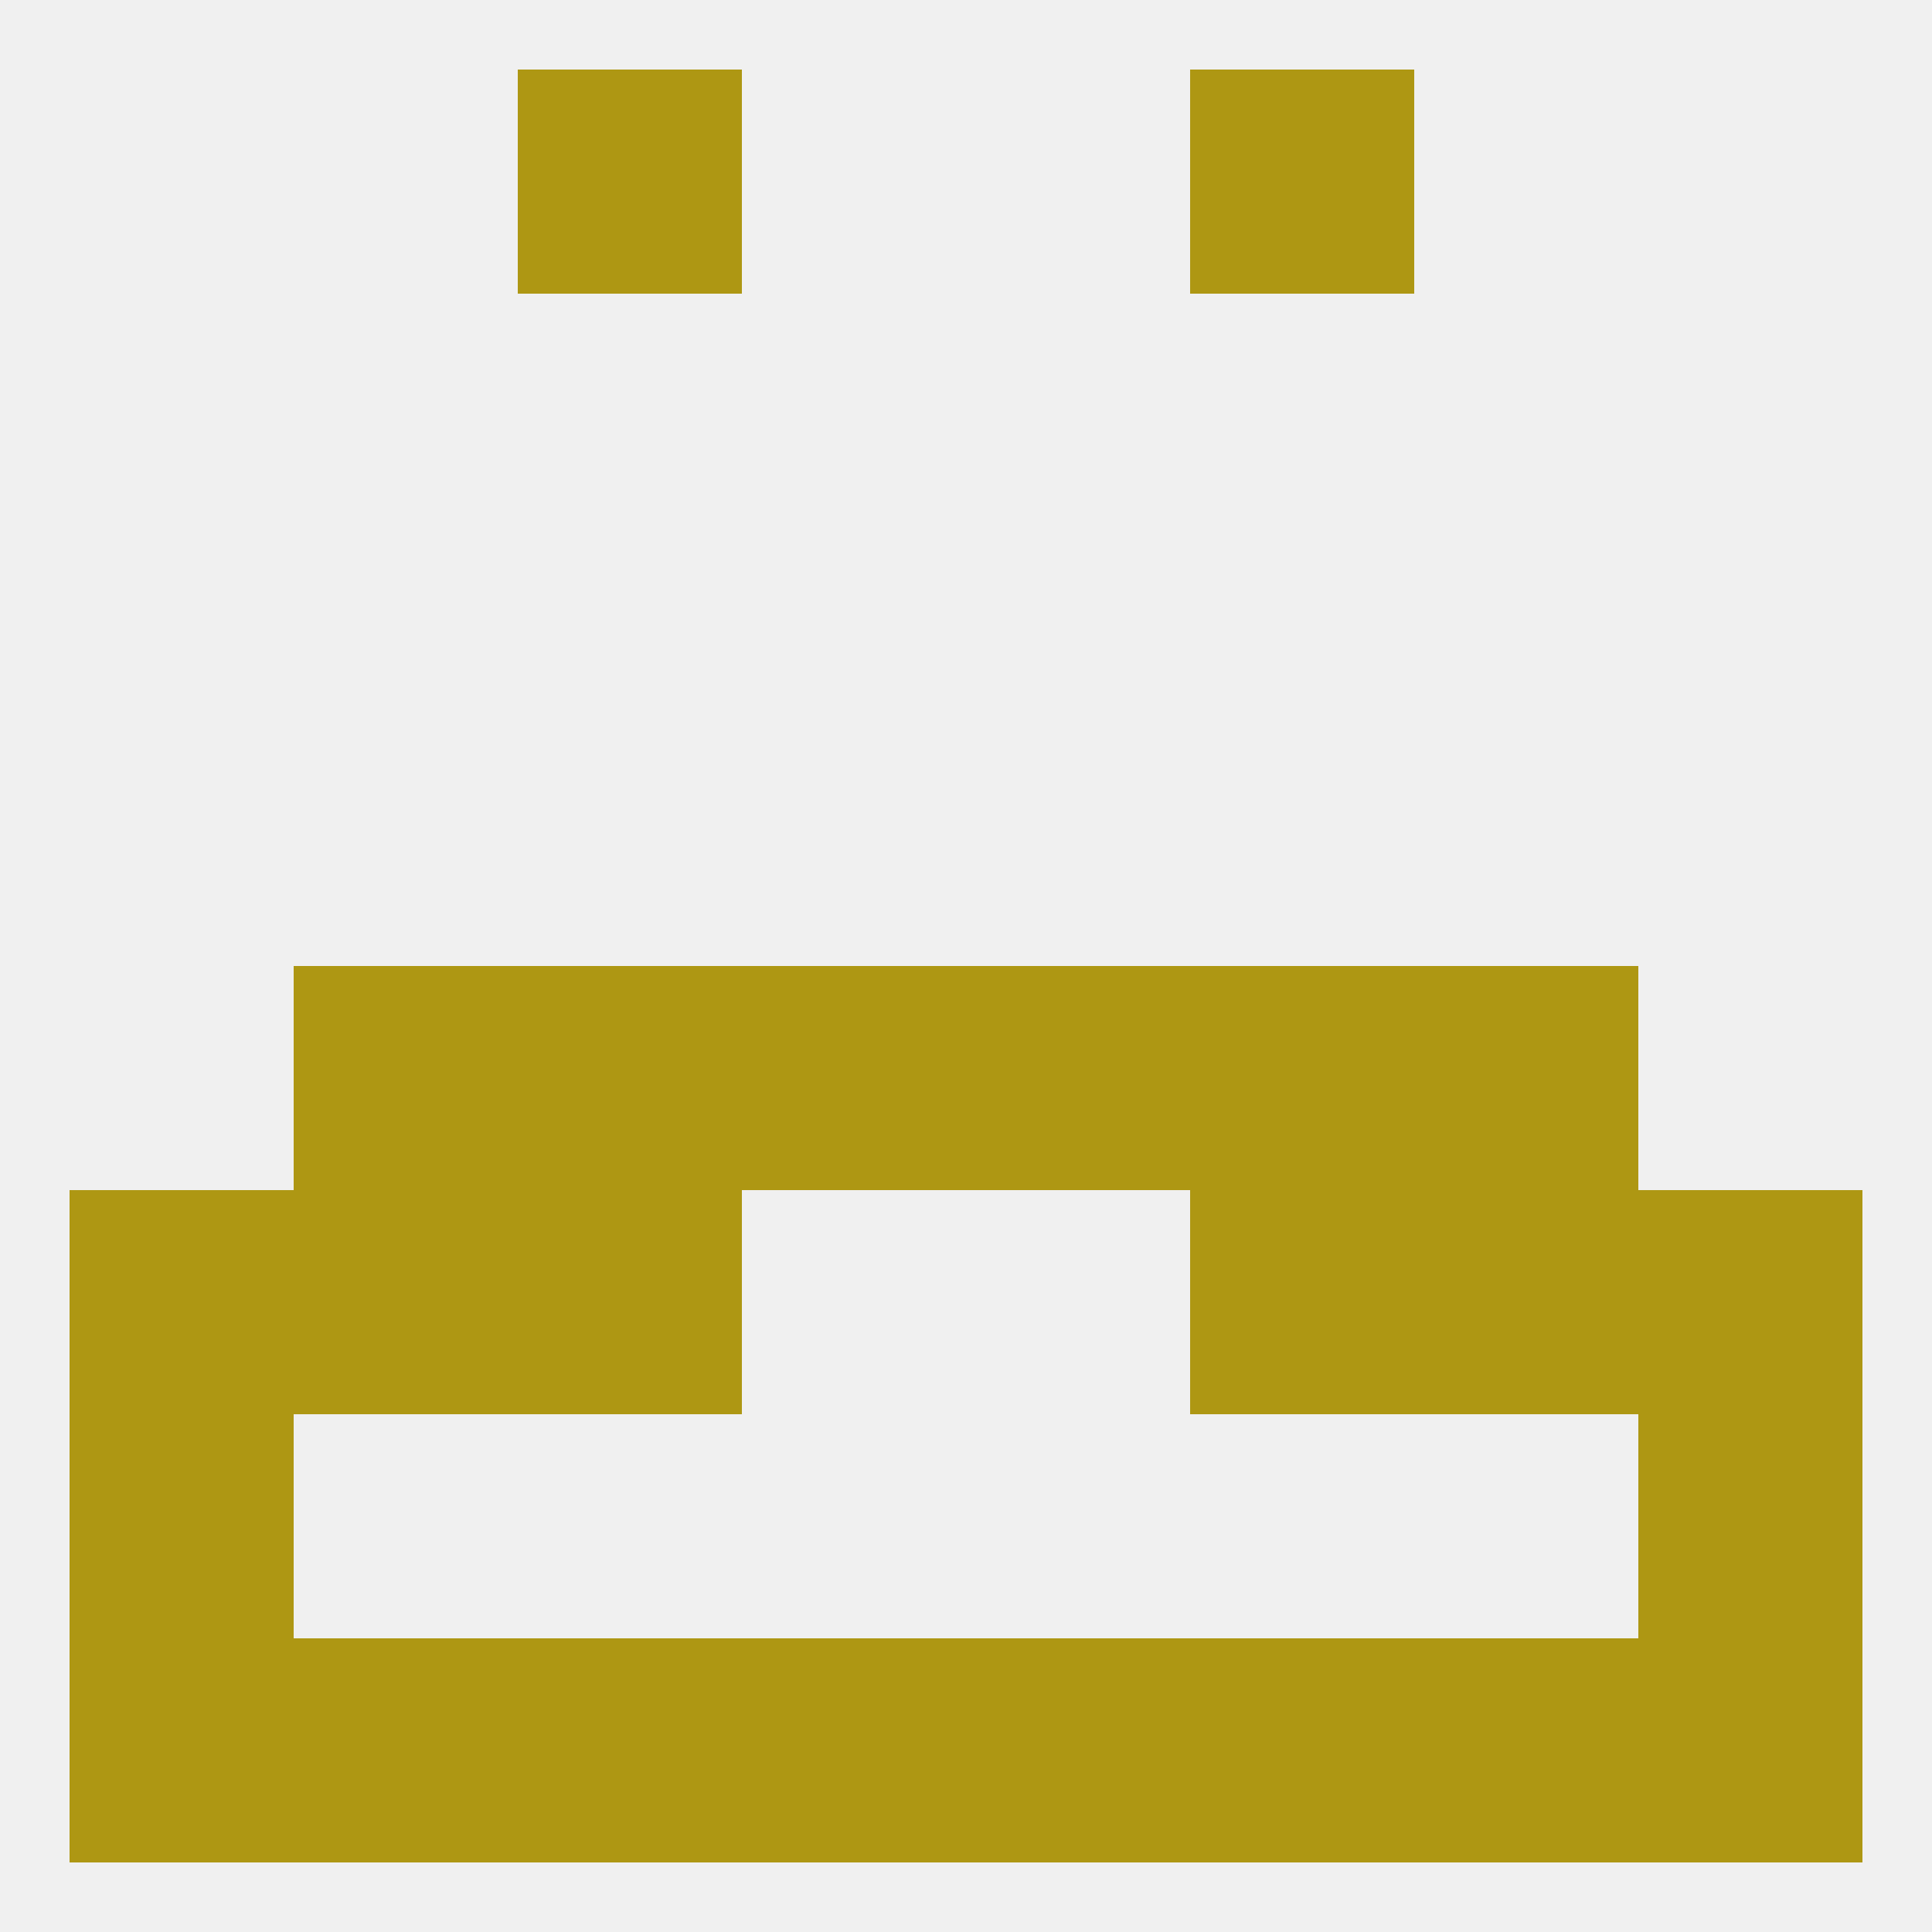 
<!--   <?xml version="1.0"?> -->
<svg version="1.1" baseprofile="full" xmlns="http://www.w3.org/2000/svg" xmlns:xlink="http://www.w3.org/1999/xlink" xmlns:ev="http://www.w3.org/2001/xml-events" width="250" height="250" viewBox="0 0 250 250" >
	<rect width="100%" height="100%" fill="rgba(240,240,240,255)"/>

	<rect x="9" y="183" width="29" height="29" fill="rgba(174,151,19,255)"/>
	<rect x="212" y="183" width="29" height="29" fill="rgba(174,151,19,255)"/>
	<rect x="96" y="212" width="29" height="29" fill="rgba(174,151,19,255)"/>
	<rect x="125" y="212" width="29" height="29" fill="rgba(174,151,19,255)"/>
	<rect x="38" y="212" width="29" height="29" fill="rgba(174,151,19,255)"/>
	<rect x="9" y="212" width="29" height="29" fill="rgba(174,151,19,255)"/>
	<rect x="212" y="212" width="29" height="29" fill="rgba(174,151,19,255)"/>
	<rect x="67" y="212" width="29" height="29" fill="rgba(174,151,19,255)"/>
	<rect x="154" y="212" width="29" height="29" fill="rgba(174,151,19,255)"/>
	<rect x="183" y="212" width="29" height="29" fill="rgba(174,151,19,255)"/>
	<rect x="67" y="9" width="29" height="29" fill="rgba(174,151,19,255)"/>
	<rect x="154" y="9" width="29" height="29" fill="rgba(174,151,19,255)"/>
	<rect x="183" y="125" width="29" height="29" fill="rgba(174,151,19,255)"/>
	<rect x="67" y="125" width="29" height="29" fill="rgba(174,151,19,255)"/>
	<rect x="154" y="125" width="29" height="29" fill="rgba(174,151,19,255)"/>
	<rect x="96" y="125" width="29" height="29" fill="rgba(174,151,19,255)"/>
	<rect x="125" y="125" width="29" height="29" fill="rgba(174,151,19,255)"/>
	<rect x="38" y="125" width="29" height="29" fill="rgba(174,151,19,255)"/>
	<rect x="67" y="154" width="29" height="29" fill="rgba(174,151,19,255)"/>
	<rect x="154" y="154" width="29" height="29" fill="rgba(174,151,19,255)"/>
	<rect x="38" y="154" width="29" height="29" fill="rgba(174,151,19,255)"/>
	<rect x="183" y="154" width="29" height="29" fill="rgba(174,151,19,255)"/>
	<rect x="9" y="154" width="29" height="29" fill="rgba(174,151,19,255)"/>
	<rect x="212" y="154" width="29" height="29" fill="rgba(174,151,19,255)"/>
</svg>